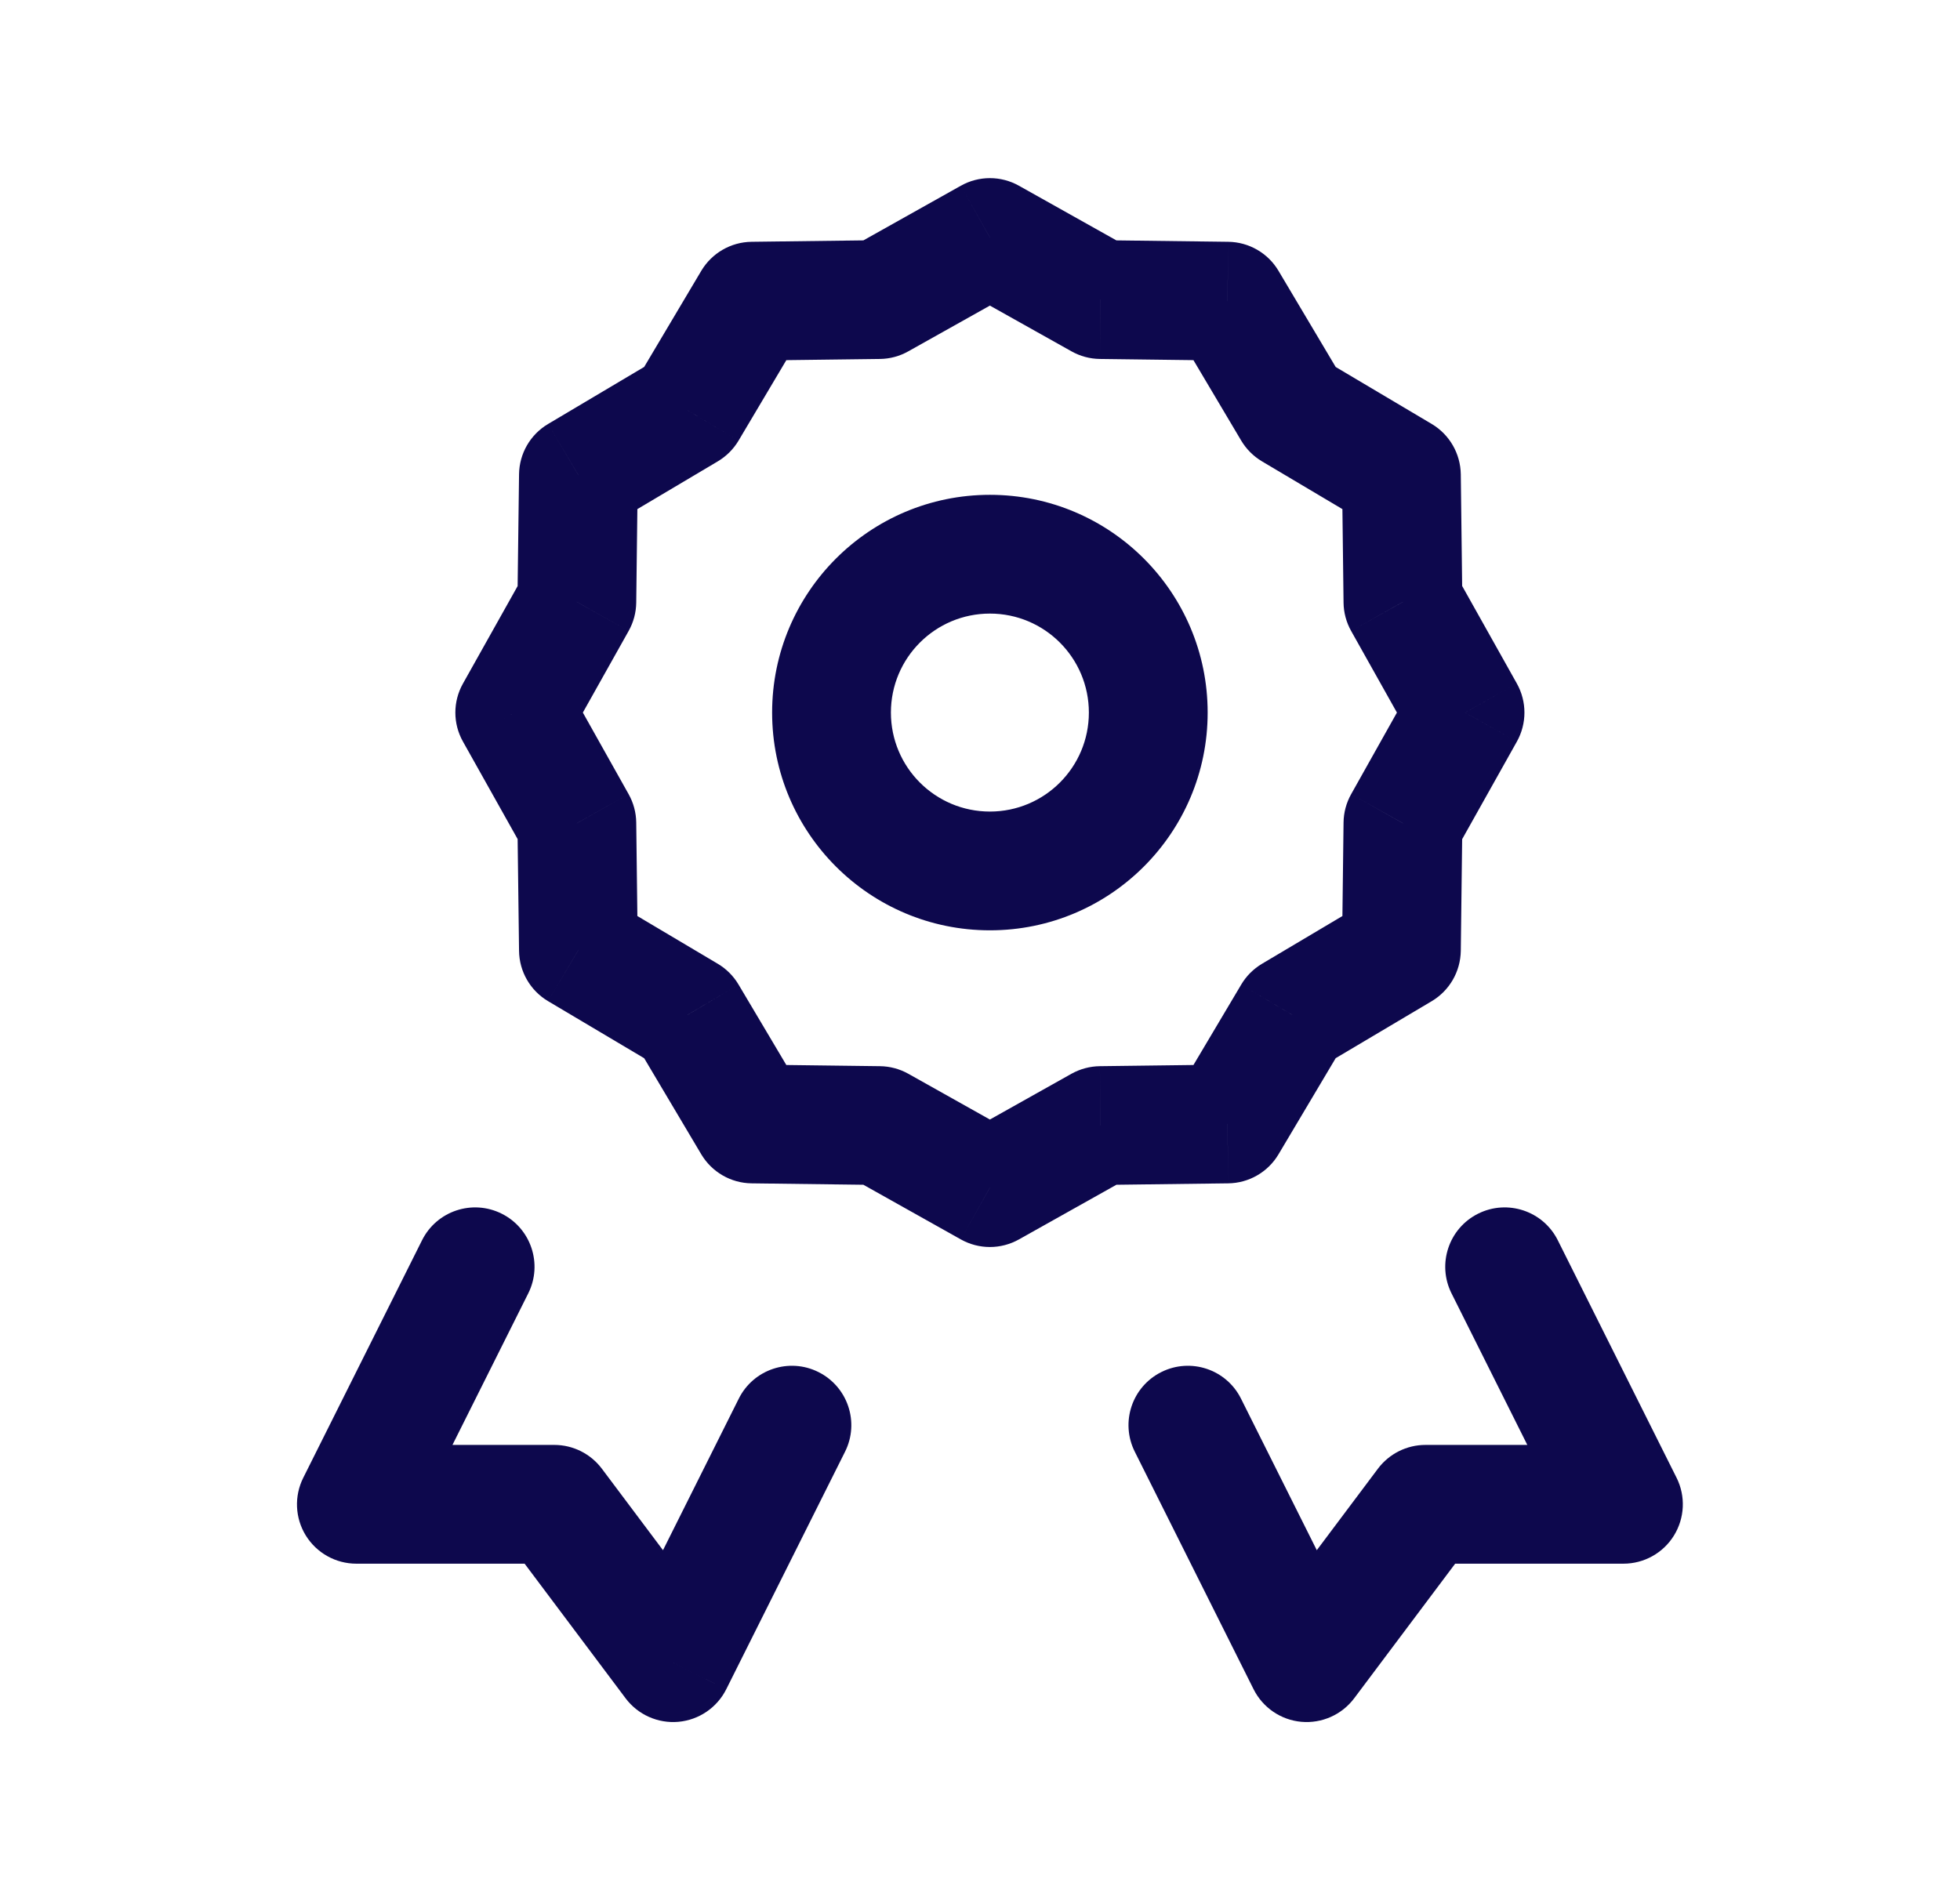 <?xml version="1.0" encoding="UTF-8"?> <svg xmlns="http://www.w3.org/2000/svg" width="33" height="32" viewBox="0 0 33 32" fill="none"><path d="M16.667 4L17.156 3.128C16.852 2.957 16.481 2.957 16.177 3.128L16.667 4ZM18.53 5.045L18.041 5.917C18.187 5.999 18.351 6.043 18.518 6.045L18.53 5.045ZM20.667 5.072L21.526 4.561C21.349 4.262 21.027 4.076 20.679 4.072L20.667 5.072ZM21.758 6.909L20.898 7.42C20.983 7.563 21.103 7.683 21.247 7.769L21.758 6.909ZM23.595 8L24.595 7.988C24.59 7.639 24.405 7.318 24.106 7.14L23.595 8ZM23.621 10.136L22.621 10.149C22.623 10.316 22.667 10.48 22.749 10.626L23.621 10.136ZM24.667 12L25.539 12.489C25.709 12.185 25.709 11.815 25.539 11.511L24.667 12ZM23.621 13.864L22.749 13.374C22.667 13.52 22.623 13.684 22.621 13.851L23.621 13.864ZM23.595 16L24.106 16.86C24.405 16.682 24.59 16.361 24.595 16.012L23.595 16ZM21.758 17.091L21.247 16.231C21.103 16.317 20.983 16.437 20.898 16.581L21.758 17.091ZM20.667 18.928L20.679 19.928C21.027 19.924 21.349 19.738 21.526 19.439L20.667 18.928ZM18.53 18.955L18.518 17.955C18.351 17.957 18.187 18.001 18.041 18.082L18.53 18.955ZM16.667 20L16.177 20.872C16.481 21.043 16.852 21.043 17.156 20.872L16.667 20ZM14.803 18.955L15.292 18.082C15.147 18.001 14.983 17.957 14.816 17.955L14.803 18.955ZM12.667 18.928L11.807 19.439C11.985 19.738 12.306 19.924 12.654 19.928L12.667 18.928ZM11.575 17.091L12.435 16.581C12.35 16.437 12.23 16.317 12.086 16.231L11.575 17.091ZM9.738 16L8.739 16.012C8.743 16.361 8.928 16.682 9.228 16.86L9.738 16ZM9.712 13.864L10.712 13.851C10.71 13.684 10.666 13.52 10.584 13.374L9.712 13.864ZM8.667 12L7.795 11.511C7.624 11.815 7.624 12.185 7.795 12.489L8.667 12ZM9.712 10.136L10.584 10.626C10.666 10.48 10.71 10.316 10.712 10.149L9.712 10.136ZM9.738 8L9.228 7.14C8.928 7.318 8.743 7.639 8.739 7.988L9.738 8ZM11.575 6.909L12.086 7.769C12.23 7.683 12.35 7.563 12.435 7.42L11.575 6.909ZM12.667 5.072L12.654 4.072C12.306 4.076 11.985 4.262 11.807 4.561L12.667 5.072ZM14.803 5.045L14.816 6.045C14.983 6.043 15.147 5.999 15.292 5.917L14.803 5.045ZM6 25.333L5.106 24.886C4.951 25.196 4.967 25.564 5.149 25.859C5.332 26.154 5.653 26.333 6 26.333V25.333ZM9.333 25.333L10.133 24.733C9.944 24.482 9.648 24.333 9.333 24.333V25.333ZM11.333 28L10.533 28.6C10.741 28.877 11.078 29.027 11.423 28.996C11.768 28.965 12.073 28.757 12.228 28.447L11.333 28ZM27.333 25.333V26.333C27.68 26.333 28.002 26.154 28.184 25.859C28.366 25.564 28.383 25.196 28.228 24.886L27.333 25.333ZM24 25.333V24.333C23.685 24.333 23.389 24.482 23.2 24.733L24 25.333ZM22 28L21.106 28.447C21.261 28.757 21.565 28.965 21.91 28.996C22.255 29.027 22.592 28.877 22.8 28.6L22 28ZM26.228 20.886C25.981 20.392 25.38 20.192 24.886 20.439C24.392 20.686 24.192 21.287 24.439 21.781L26.228 20.886ZM20.894 23.553C20.647 23.059 20.047 22.859 19.553 23.106C19.059 23.353 18.859 23.953 19.106 24.447L20.894 23.553ZM14.228 24.447C14.475 23.953 14.274 23.353 13.78 23.106C13.287 22.859 12.686 23.059 12.439 23.553L14.228 24.447ZM8.894 21.781C9.141 21.287 8.941 20.686 8.447 20.439C7.953 20.192 7.353 20.392 7.106 20.886L8.894 21.781ZM16.177 4.872L18.041 5.917L19.019 4.173L17.156 3.128L16.177 4.872ZM18.518 6.045L20.654 6.072L20.679 4.072L18.543 4.045L18.518 6.045ZM19.807 5.582L20.898 7.42L22.618 6.398L21.526 4.561L19.807 5.582ZM21.247 7.769L23.084 8.86L24.106 7.14L22.268 6.049L21.247 7.769ZM22.595 8.012L22.621 10.149L24.621 10.124L24.595 7.988L22.595 8.012ZM22.749 10.626L23.794 12.489L25.539 11.511L24.494 9.647L22.749 10.626ZM23.794 11.511L22.749 13.374L24.494 14.353L25.539 12.489L23.794 11.511ZM22.621 13.851L22.595 15.988L24.595 16.012L24.621 13.876L22.621 13.851ZM20.898 16.581L19.807 18.418L21.526 19.439L22.618 17.602L20.898 16.581ZM20.654 17.928L18.518 17.955L18.543 19.955L20.679 19.928L20.654 17.928ZM14.816 17.955L12.679 17.928L12.654 19.928L14.791 19.955L14.816 17.955ZM13.526 18.418L12.435 16.581L10.716 17.602L11.807 19.439L13.526 18.418ZM10.738 15.988L10.712 13.851L8.712 13.876L8.739 16.012L10.738 15.988ZM10.584 13.374L9.539 11.511L7.795 12.489L8.84 14.353L10.584 13.374ZM9.539 12.489L10.584 10.626L8.84 9.647L7.795 11.511L9.539 12.489ZM10.712 10.149L10.738 8.012L8.739 7.988L8.712 10.124L10.712 10.149ZM10.249 8.86L12.086 7.769L11.065 6.049L9.228 7.14L10.249 8.86ZM12.435 7.42L13.526 5.582L11.807 4.561L10.716 6.398L12.435 7.42ZM12.679 6.072L14.816 6.045L14.791 4.045L12.654 4.072L12.679 6.072ZM15.292 5.917L17.156 4.872L16.177 3.128L14.314 4.173L15.292 5.917ZM23.084 15.14L21.247 16.231L22.268 17.951L24.106 16.86L23.084 15.14ZM12.086 16.231L10.249 15.14L9.228 16.86L11.065 17.951L12.086 16.231ZM18.041 18.082L16.177 19.128L17.156 20.872L19.019 19.827L18.041 18.082ZM17.156 19.128L15.292 18.082L14.314 19.827L16.177 20.872L17.156 19.128ZM6 26.333H9.333V24.333H6V26.333ZM8.533 25.933L10.533 28.6L12.133 27.4L10.133 24.733L8.533 25.933ZM27.333 24.333H24V26.333H27.333V24.333ZM23.2 24.733L21.2 27.4L22.8 28.6L24.8 25.933L23.2 24.733ZM24.439 21.781L26.439 25.781L28.228 24.886L26.228 20.886L24.439 21.781ZM19.106 24.447L21.106 28.447L22.894 27.553L20.894 23.553L19.106 24.447ZM12.439 23.553L10.439 27.553L12.228 28.447L14.228 24.447L12.439 23.553ZM7.106 20.886L5.106 24.886L6.894 25.781L8.894 21.781L7.106 20.886ZM18.333 12C18.333 12.921 17.587 13.667 16.667 13.667V15.667C18.692 15.667 20.333 14.025 20.333 12H18.333ZM16.667 13.667C15.746 13.667 15 12.921 15 12H13C13 14.025 14.642 15.667 16.667 15.667V13.667ZM15 12C15 11.079 15.746 10.333 16.667 10.333V8.333C14.642 8.333 13 9.975 13 12H15ZM16.667 10.333C17.587 10.333 18.333 11.079 18.333 12H20.333C20.333 9.975 18.692 8.333 16.667 8.333V10.333Z" fill="#0D084D"></path></svg> 